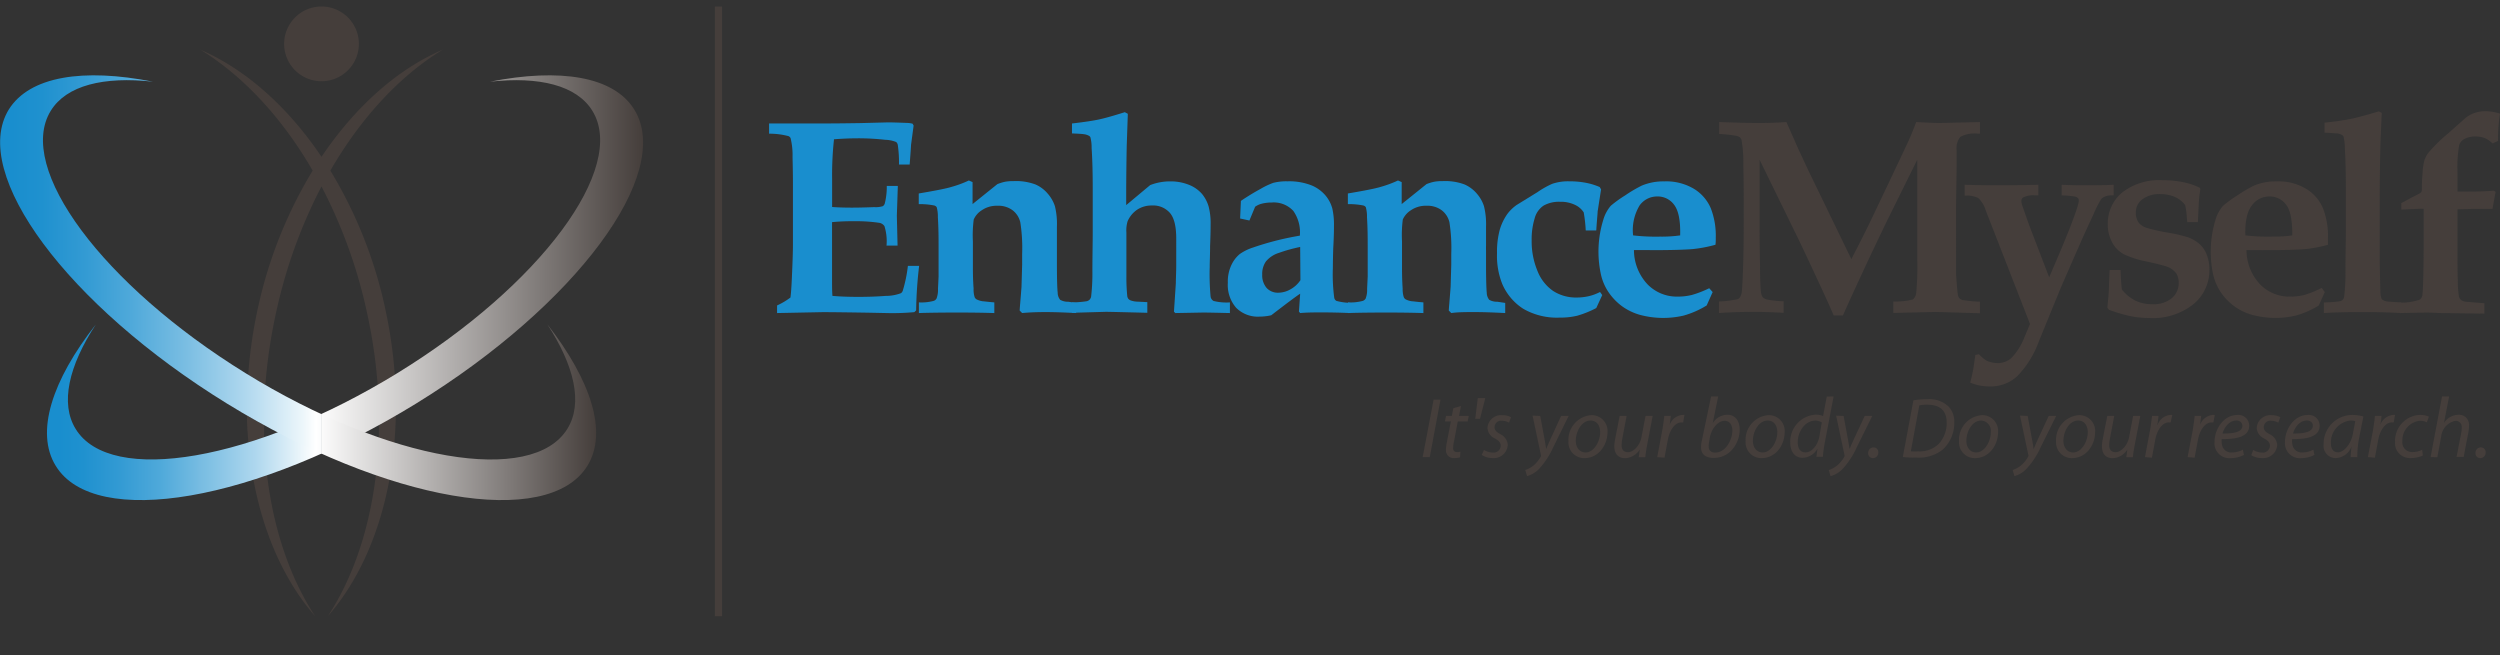 <svg xmlns="http://www.w3.org/2000/svg" xmlns:xlink="http://www.w3.org/1999/xlink" viewBox="0 0 384.68 100.81"><rect x="0" y="0" width="384.68" height="100.81" fill="#333333" stroke="none"/><defs><style>.cls-1{fill:none;}.cls-2{fill:#453e3b;}.cls-3{clip-path:url(#clip-path);}.cls-4{fill:url(#linear-gradient);}.cls-5{fill:url(#linear-gradient-2);}.cls-6{clip-path:url(#clip-path-2);}.cls-7{fill:url(#linear-gradient-3);}.cls-8{fill:url(#linear-gradient-4);}.cls-9{fill:#198ece;}</style><clipPath id="clip-path"><rect class="cls-1" x="49.47" width="55.62" height="100.81"/></clipPath><linearGradient id="linear-gradient" x1="7.23" y1="44.27" x2="98.95" y2="44.27" gradientUnits="userSpaceOnUse"><stop offset="0.02" stop-color="#35bde2"/><stop offset="0.06" stop-color="#3bbfe3"/><stop offset="0.13" stop-color="#4ec5e6"/><stop offset="0.2" stop-color="#6bcfea"/><stop offset="0.29" stop-color="#95dcf0"/><stop offset="0.37" stop-color="#c9edf7"/><stop offset="0.45" stop-color="#fff"/><stop offset="1" stop-color="#453e3b"/></linearGradient><linearGradient id="linear-gradient-2" y1="44.27" x2="91.73" y2="44.27" gradientUnits="userSpaceOnUse"><stop offset="0.02" stop-color="#35bde2"/><stop offset="0.07" stop-color="#3bbfe3"/><stop offset="0.15" stop-color="#4ec5e6"/><stop offset="0.24" stop-color="#6bcfea"/><stop offset="0.33" stop-color="#95dcf0"/><stop offset="0.44" stop-color="#c9edf7"/><stop offset="0.53" stop-color="#fff"/><stop offset="1" stop-color="#453e3b"/></linearGradient><clipPath id="clip-path-2"><rect class="cls-1" x="-8.32" width="57.79" height="100.81"/></clipPath><linearGradient id="linear-gradient-3" x1="7.23" y1="44.27" x2="98.95" y2="44.27" gradientUnits="userSpaceOnUse"><stop offset="0.02" stop-color="#198ece"/><stop offset="0.06" stop-color="#1f91cf"/><stop offset="0.12" stop-color="#329ad3"/><stop offset="0.19" stop-color="#4fa9da"/><stop offset="0.26" stop-color="#79bde2"/><stop offset="0.35" stop-color="#aed7ee"/><stop offset="0.43" stop-color="#eef7fb"/><stop offset="0.45" stop-color="#fff"/><stop offset="1" stop-color="#003f87"/></linearGradient><linearGradient id="linear-gradient-4" y1="44.27" x2="91.73" y2="44.27" gradientUnits="userSpaceOnUse"><stop offset="0.02" stop-color="#198ece"/><stop offset="0.07" stop-color="#1f91cf"/><stop offset="0.14" stop-color="#329ad3"/><stop offset="0.22" stop-color="#4fa9da"/><stop offset="0.31" stop-color="#79bde2"/><stop offset="0.41" stop-color="#aed7ee"/><stop offset="0.51" stop-color="#eef7fb"/><stop offset="0.53" stop-color="#fff"/><stop offset="1" stop-color="#003f87"/></linearGradient></defs><g id="dark_blue" data-name="dark blue"><path class="cls-2" d="M221.65,61.5,220,70.34h-1.09l1.68-8.84Z"/><path class="cls-2" d="M224.8,62.47,224.51,64H226l-.17.85h-1.52l-.58,3.09a4.51,4.51,0,0,0-.13,1,.55.55,0,0,0,.61.62,1.62,1.62,0,0,0,.51-.06l-.06.86a2.45,2.45,0,0,1-.84.12,1.18,1.18,0,0,1-1.33-1.24,6.05,6.05,0,0,1,.14-1.18l.62-3.22h-.91l.16-.85h.9l.23-1.18Z"/><path class="cls-2" d="M228.54,61.26l-.81,3.18H227l.39-3.18Z"/><path class="cls-2" d="M228.34,69.24a2.81,2.81,0,0,0,1.37.4,1.1,1.1,0,0,0,1.21-1c0-.5-.23-.8-.89-1.17a1.9,1.9,0,0,1-1.15-1.63,2.09,2.09,0,0,1,2.3-1.95,2.57,2.57,0,0,1,1.32.31l-.3.83a2.27,2.27,0,0,0-1.1-.29,1,1,0,0,0-1.13,1c0,.46.3.75.88,1.06A2,2,0,0,1,232,68.39a2.15,2.15,0,0,1-2.41,2.09A2.93,2.93,0,0,1,228,70Z"/><path class="cls-2" d="M237,64l.63,3.42c.14.73.22,1.2.28,1.68h0c.17-.41.36-.86.68-1.57L240.21,64h1.16L239,68.82a12.4,12.4,0,0,1-2.19,3.34,4.07,4.07,0,0,1-1.84,1.1l-.28-.94a4,4,0,0,0,1.17-.61,4.71,4.71,0,0,0,1.23-1.47.33.33,0,0,0,0-.29l-1.27-6Z"/><path class="cls-2" d="M247.35,66.49c0,2-1.39,4-3.53,4a2.42,2.42,0,0,1-2.48-2.61,3.8,3.8,0,0,1,3.52-4A2.43,2.43,0,0,1,247.35,66.49Zm-4.88,1.35c0,1,.58,1.78,1.5,1.78,1.28,0,2.25-1.65,2.25-3.13,0-.74-.34-1.78-1.48-1.78C243.38,64.71,242.47,66.38,242.47,67.84Z"/><path class="cls-2" d="M254.3,64l-.86,4.51c-.14.7-.22,1.32-.28,1.84h-1l.16-1.19h0a2.82,2.82,0,0,1-2.24,1.34c-.81,0-1.68-.39-1.68-1.84a5.81,5.81,0,0,1,.12-1.07l.7-3.59h1.07l-.67,3.55a5.58,5.58,0,0,0-.1.93c0,.65.26,1.1,1,1.1s1.8-.93,2.06-2.32l.62-3.26Z"/><path class="cls-2" d="M255,70.34l.77-4.09c.15-.83.25-1.67.32-2.26h1c-.05.45-.11.89-.17,1.38h0a2.28,2.28,0,0,1,1.94-1.52l.32,0L259,65a2.16,2.16,0,0,0-.3,0c-.94,0-1.78,1.14-2.06,2.63l-.52,2.79Z"/><path class="cls-2" d="M264.38,61l-.84,4.12h0a2.66,2.66,0,0,1,2.23-1.3c1.39,0,1.92,1.15,1.92,2.28,0,2-1.41,4.36-4,4.36-1.11,0-1.95-.46-1.95-1.63a4.88,4.88,0,0,1,.12-1L263.29,61ZM263,67.89a3.1,3.1,0,0,0-.08.82c0,.6.36.93,1,.93,1.64,0,2.64-2,2.64-3.38,0-.78-.34-1.51-1.21-1.51s-1.92,1-2.23,2.47Z"/><path class="cls-2" d="M274.61,66.49c0,2-1.39,4-3.53,4a2.42,2.42,0,0,1-2.48-2.61,3.79,3.79,0,0,1,3.51-4A2.43,2.43,0,0,1,274.61,66.49Zm-4.89,1.35c0,1,.58,1.78,1.5,1.78,1.29,0,2.26-1.65,2.26-3.13,0-.74-.34-1.78-1.48-1.78C270.63,64.71,269.72,66.38,269.72,67.84Z"/><path class="cls-2" d="M282.14,61l-1.39,7.29a19.29,19.29,0,0,0-.26,2h-1l.17-1.25h0a2.72,2.72,0,0,1-2.29,1.4c-1.23,0-1.9-1-1.9-2.31a4.17,4.17,0,0,1,3.92-4.33,2.88,2.88,0,0,1,1.13.22l.57-3Zm-1.82,4a1.77,1.77,0,0,0-1-.28c-1.52,0-2.7,1.63-2.7,3.33,0,.76.26,1.56,1.19,1.56s1.85-1,2.13-2.39Z"/><path class="cls-2" d="M283.68,64l.63,3.42c.14.73.22,1.2.29,1.68h0c.16-.41.35-.86.68-1.57L286.93,64h1.16l-2.39,4.83a12.16,12.16,0,0,1-2.19,3.34,4.07,4.07,0,0,1-1.84,1.1l-.27-.94a4.09,4.09,0,0,0,1.16-.61,4.6,4.6,0,0,0,1.24-1.47.36.36,0,0,0,0-.29l-1.27-6Z"/><path class="cls-2" d="M287.46,69.72a.83.83,0,0,1,.83-.88.73.73,0,0,1,.73.78.83.83,0,0,1-.84.87A.72.72,0,0,1,287.46,69.72Z"/><path class="cls-2" d="M294.42,61.6a12.84,12.84,0,0,1,2.2-.17,4.19,4.19,0,0,1,3.26,1.18,3.4,3.4,0,0,1,.83,2.41,5.56,5.56,0,0,1-1.78,4.16,5.9,5.9,0,0,1-4,1.23c-.78,0-1.58,0-2.14-.1Zm-.4,7.85a9.4,9.4,0,0,0,1.15,0,4.17,4.17,0,0,0,3.16-1.16,4.67,4.67,0,0,0,1.21-3.27c0-1.58-.76-2.75-3-2.75a6.51,6.51,0,0,0-1.21.1Z"/><path class="cls-2" d="M307.45,66.49c0,2-1.39,4-3.53,4a2.42,2.42,0,0,1-2.48-2.61,3.8,3.8,0,0,1,3.52-4A2.43,2.43,0,0,1,307.45,66.49Zm-4.88,1.35c0,1,.58,1.78,1.5,1.78,1.28,0,2.26-1.65,2.26-3.13a1.58,1.58,0,0,0-1.49-1.78C303.48,64.71,302.57,66.38,302.57,67.84Z"/><path class="cls-2" d="M312,64l.64,3.42c.14.73.22,1.2.28,1.68h0c.17-.41.35-.86.68-1.57L315.24,64h1.15L314,68.82a12.41,12.41,0,0,1-2.2,3.34,4,4,0,0,1-1.84,1.1l-.27-.94a4.25,4.25,0,0,0,1.17-.61,4.71,4.71,0,0,0,1.23-1.47.33.33,0,0,0,0-.29l-1.27-6Z"/><path class="cls-2" d="M322.38,66.49c0,2-1.39,4-3.53,4a2.42,2.42,0,0,1-2.48-2.61,3.8,3.8,0,0,1,3.52-4A2.43,2.43,0,0,1,322.38,66.49Zm-4.88,1.35c0,1,.58,1.78,1.49,1.78,1.29,0,2.26-1.65,2.26-3.13,0-.74-.34-1.78-1.48-1.78C318.4,64.71,317.5,66.38,317.5,67.84Z"/><path class="cls-2" d="M329.33,64l-.86,4.51c-.14.7-.22,1.32-.29,1.84h-1l.16-1.19h0a2.79,2.79,0,0,1-2.23,1.34c-.81,0-1.68-.39-1.68-1.84a5.81,5.81,0,0,1,.12-1.07l.7-3.59h1.07l-.67,3.55a5.58,5.58,0,0,0-.1.93c0,.65.26,1.1,1,1.1s1.8-.93,2.06-2.32l.62-3.26Z"/><path class="cls-2" d="M330.05,70.34l.77-4.09c.15-.83.25-1.67.32-2.26h1c-.06.45-.11.89-.18,1.38H332a2.27,2.27,0,0,1,1.94-1.52l.31,0L334,65a2.16,2.16,0,0,0-.3,0c-.95,0-1.79,1.14-2.06,2.63l-.52,2.79Z"/><path class="cls-2" d="M336.61,70.34l.78-4.09c.14-.83.25-1.67.31-2.26h1c-.05.45-.1.89-.17,1.38h0a2.29,2.29,0,0,1,1.94-1.52l.32,0L340.58,65a2.32,2.32,0,0,0-.31,0c-.94,0-1.78,1.14-2.06,2.63l-.52,2.79Z"/><path class="cls-2" d="M345.28,70a4.6,4.6,0,0,1-2.1.5,2.29,2.29,0,0,1-2.42-2.56c0-1.92,1.42-4.08,3.47-4.08a1.65,1.65,0,0,1,1.86,1.64c0,1.67-1.88,2.1-4.23,2.06a2.62,2.62,0,0,0,.14,1.21,1.41,1.41,0,0,0,1.41.85,3.59,3.59,0,0,0,1.71-.43Zm-1.21-5.29c-1,0-1.81,1-2.09,2,1.72,0,3.06-.21,3.06-1.21C345,65,344.65,64.7,344.07,64.7Z"/><path class="cls-2" d="M346.71,69.24a2.77,2.77,0,0,0,1.36.4,1.1,1.1,0,0,0,1.21-1c0-.5-.22-.8-.89-1.17a1.89,1.89,0,0,1-1.14-1.63,2.08,2.08,0,0,1,2.29-1.95,2.64,2.64,0,0,1,1.33.31l-.3.83a2.32,2.32,0,0,0-1.11-.29,1,1,0,0,0-1.13,1c0,.46.31.75.88,1.06a2,2,0,0,1,1.19,1.67A2.16,2.16,0,0,1,348,70.48a3,3,0,0,1-1.59-.44Z"/><path class="cls-2" d="M356.12,70a4.57,4.57,0,0,1-2.1.5,2.3,2.3,0,0,1-2.42-2.56c0-1.92,1.42-4.08,3.47-4.08a1.65,1.65,0,0,1,1.86,1.64c0,1.67-1.87,2.1-4.22,2.06a2.48,2.48,0,0,0,.13,1.21,1.42,1.42,0,0,0,1.42.85,3.54,3.54,0,0,0,1.7-.43Zm-1.21-5.29c-1,0-1.81,1-2.08,2,1.71,0,3.05-.21,3.05-1.21C355.88,65,355.49,64.7,354.91,64.7Z"/><path class="cls-2" d="M361.7,70.34a15.52,15.52,0,0,1,.14-1.63h0a2.74,2.74,0,0,1-2.47,1.78,1.88,1.88,0,0,1-1.83-2.1,4.43,4.43,0,0,1,4.4-4.54,6.57,6.57,0,0,1,1.72.23L363,67.41a14.87,14.87,0,0,0-.27,2.93Zm.71-5.53a2.08,2.08,0,0,0-.75-.1,3.38,3.38,0,0,0-3,3.48c0,.71.25,1.41,1.09,1.41s2-1.18,2.3-2.88Z"/><path class="cls-2" d="M364.35,70.34l.78-4.09c.14-.83.25-1.67.31-2.26h1c0,.45-.11.89-.17,1.38h0a2.29,2.29,0,0,1,1.94-1.52l.32,0L368.32,65a2.33,2.33,0,0,0-.3,0c-.95,0-1.79,1.14-2.07,2.63l-.52,2.79Z"/><path class="cls-2" d="M372.81,70.08a4.18,4.18,0,0,1-1.84.4A2.29,2.29,0,0,1,368.53,68a4,4,0,0,1,3.88-4.16,3.39,3.39,0,0,1,1.33.27l-.32.87a2.43,2.43,0,0,0-1.07-.23,3,3,0,0,0-2.69,3.12,1.49,1.49,0,0,0,1.57,1.69,3.26,3.26,0,0,0,1.47-.35Z"/><path class="cls-2" d="M374,70.34,375.76,61h1.09l-.79,4.08h0a2.7,2.7,0,0,1,2.27-1.26,1.53,1.53,0,0,1,1.58,1.7,5.47,5.47,0,0,1-.11,1.07l-.71,3.72H378l.71-3.67a5,5,0,0,0,.08-.88.92.92,0,0,0-1-1,2.74,2.74,0,0,0-2.16,2.41l-.59,3.18Z"/><path class="cls-2" d="M380.91,69.72a.83.83,0,0,1,.82-.88.73.73,0,0,1,.74.78.83.83,0,0,1-.84.87A.72.72,0,0,1,380.91,69.72Z"/><rect class="cls-2" x="110" y="1.01" width="1.1" height="93.81"/><path class="cls-2" d="M38,63.94c0,1.4.1,2.78.22,4.15.61-.2,1.69-.53,2.42-.79,0-.63,0-1.26,0-1.9C39.94,65.06,38.72,64.36,38,63.94Z"/><path class="cls-2" d="M39,73.81c1.55,8.39,4.83,15.69,9.49,21-3.83-5.81-6.39-13.3-7.4-21.72A18.26,18.26,0,0,1,39,73.81Z"/><path class="cls-2" d="M68.12,7.65c-7,3-13.47,8.79-18.65,16.48C44.3,16.44,37.8,10.67,30.84,7.65c6.52,4,12.54,10.41,17.27,18.6a68.85,68.85,0,0,0-8.35,20.81,72.52,72.52,0,0,0-1.57,10.61c.88.5,1.83,1.09,2.64,1.58a80.85,80.85,0,0,1,1.74-11.56,77.3,77.3,0,0,1,6.9-19,76.91,76.91,0,0,1,6.91,19c4.13,18.36,1.46,35.89-5.94,47.13,9.19-10.5,13-28.7,8.74-47.76a68.59,68.59,0,0,0-8.35-20.81C55.57,18.06,61.59,11.61,68.12,7.65Z"/><path class="cls-2" d="M55.22,6.76A5.75,5.75,0,1,1,49.47,1,5.75,5.75,0,0,1,55.22,6.76Z"/><g class="cls-3"><path class="cls-4" d="M97.61,16.87c-3.17-5.15-11.48-6.42-22.21-4.3,7.58-.84,13.33.56,15.75,4.48,5.4,8.78-8,26.85-30,40.36S17,74.76,11.64,66c-2.41-3.91-1.07-9.69,3.1-16.07C8,58.52,5.4,66.52,8.57,71.67c6,9.83,30.89,5.54,55.48-9.59S103.67,26.71,97.61,16.87Z"/><path class="cls-5" d="M84.21,49.89c4.17,6.39,5.52,12.16,3.1,16.08-5.4,8.79-27.58,5-49.54-8.56S2.4,25.83,7.81,17.05c2.41-3.92,8.16-5.32,15.74-4.48-10.73-2.12-19-.85-22.21,4.3-6,9.84,9,30.08,33.56,45.21S84.33,81.5,90.39,71.67C93.56,66.52,90.94,58.52,84.21,49.89Z"/></g><path class="cls-2" d="M264.5,48.17V46.39a16.69,16.69,0,0,0,2.82-.34.79.79,0,0,0,.4-.29A1.89,1.89,0,0,0,268,45c.1-.8.18-2.54.25-5.23q.06-2,.06-6.72c0-2.85,0-5.36-.06-7.56a20.53,20.53,0,0,0-.27-3.91.91.91,0,0,0-.27-.45,1.39,1.39,0,0,0-.68-.25,21,21,0,0,0-2.5-.27V18.78c2.89.1,4.87.15,6,.15q2.16,0,4.35-.15l1.84,4.16,1.47,3.15,6.68,13.78c1.43-2.75,2.5-4.9,3.22-6.42l2.77-5.82q2.31-4.87,2.83-6c.34-.75.73-1.7,1.16-2.85q2.76.15,3.54.15l6.27-.15v1.79h-.3a4.6,4.6,0,0,0-2.72.49,2.67,2.67,0,0,0-.57,2c0,1.16,0,2,0,2.65l-.09,5.9V39c0,1.79,0,2.84,0,3.15.12,1.78.22,2.87.3,3.28a1,1,0,0,0,.23.47,1,1,0,0,0,.49.27,21.17,21.17,0,0,0,2.66.25v1.78L297.89,48l-6.56.15V46.39a10.63,10.63,0,0,0,3-.31,1.45,1.45,0,0,0,.52-1,42.9,42.9,0,0,0,.16-5.21V24.58l-4.87,9.85-2.34,4.9q-.91,1.94-2.6,5.61c-.68,1.48-1.22,2.68-1.62,3.59h-1.43q-.75-1.77-2.18-4.83c-1.62-3.5-2.86-6.12-3.7-7.84l-5.52-11.28V34.9q0,2.58.07,6.14c0,2.37.1,3.72.16,4a1.5,1.5,0,0,0,.26.69,1.41,1.41,0,0,0,.63.35,15.42,15.42,0,0,0,2.58.28v1.78c-1.57-.1-3.18-.15-4.81-.15C267.46,48,265.76,48.07,264.5,48.17Z"/><path class="cls-2" d="M303.17,58.88c.24-1,.4-1.73.47-2.14l.31-2.12.55-.11a6,6,0,0,0,1.2,1,4.3,4.3,0,0,0,1.76.36,3.15,3.15,0,0,0,2-.75,9.59,9.59,0,0,0,2.06-3.27l.84-2-6.81-17.47a4.38,4.38,0,0,0-1.16-1.92,4,4,0,0,0-2.08-.35V28.43c1.38.05,3.06.08,5.05.08q3.53,0,6.28-.08v1.63h-.49a3.54,3.54,0,0,0-1.8.3.64.64,0,0,0-.32.55,2.64,2.64,0,0,0,.21.92l1,2.84,3.07,8,1.86-4.35q2.7-6.48,2.7-7.49a.49.49,0,0,0-.11-.33.94.94,0,0,0-.53-.26,13.59,13.59,0,0,0-2-.17V28.43c.89.05,2,.08,3.38.08,1.65,0,3.19,0,4.62-.08v1.63h-.33a2.35,2.35,0,0,0-1.08.22,1.29,1.29,0,0,0-.55.42A17.3,17.3,0,0,0,322.12,33c-.83,1.76-1.49,3.22-2,4.37-1.56,3.56-2.56,5.84-3,6.85l-3.38,8.26a15,15,0,0,1-3.3,5.36,6,6,0,0,1-4.24,1.62,8.6,8.6,0,0,1-1.5-.12A8.79,8.79,0,0,1,303.17,58.88Z"/><path class="cls-2" d="M324.61,41.55h1.68q.1,2.36.21,3a6.33,6.33,0,0,0,2.08,1.71,5.89,5.89,0,0,0,2.61.55,4.37,4.37,0,0,0,3-.94,3,3,0,0,0,1.05-2.29,2.86,2.86,0,0,0-.34-1.47,3.23,3.23,0,0,0-1.4-1.06c-.55-.19-1.59-.46-3.14-.8a14.81,14.81,0,0,1-3.52-1.11A4.38,4.38,0,0,1,325,37.29a5.66,5.66,0,0,1-.67-2.82,6.17,6.17,0,0,1,2.18-4.82,9.23,9.23,0,0,1,6.28-1.92,15.19,15.19,0,0,1,3.13.3,10,10,0,0,1,2.59.88l.06.21c-.08.49-.15,1-.19,1.49s-.1,1.7-.19,3.57l-1.64,0q0-.22-.06-.78a12.17,12.17,0,0,0-.25-1.84,4.09,4.09,0,0,0-1.6-1.26,5.51,5.51,0,0,0-2.23-.43,4.26,4.26,0,0,0-2.76.8,2.41,2.41,0,0,0-1,1.92,2.6,2.6,0,0,0,.44,1.68,2.66,2.66,0,0,0,1.3.82,32.35,32.35,0,0,0,3.18.71,21.34,21.34,0,0,1,3.12.72,5.43,5.43,0,0,1,1.85,1.12,4.28,4.28,0,0,1,1.06,1.67,6.18,6.18,0,0,1,.37,2.19,6.77,6.77,0,0,1-2.43,5.28,10,10,0,0,1-6.81,2.15,14.91,14.91,0,0,1-2.86-.27,24.21,24.21,0,0,1-3.38-1l-.23-.32c.11-1.08.18-1.84.21-2.29Z"/><path class="cls-2" d="M357.72,44.94,356.8,47a13.73,13.73,0,0,1-3.55,1.56,13.77,13.77,0,0,1-6.77-.13,8.67,8.67,0,0,1-2.71-1.32,9,9,0,0,1-2-2.06,8.43,8.43,0,0,1-1.23-2.81,16.82,16.82,0,0,1,.36-8.41,5.68,5.68,0,0,1,1.18-2.18,19,19,0,0,1,2.18-1.58,22.32,22.32,0,0,1,2.56-1.51,8.59,8.59,0,0,1,3.47-.65,8.25,8.25,0,0,1,4.62,1.18,6.41,6.41,0,0,1,2.55,3,11.69,11.69,0,0,1,.75,4.43c0,.4,0,.77,0,1.14a16.26,16.26,0,0,1-1.6.38,15.72,15.72,0,0,1-1.93.29c-1.05.08-2.44.13-4.16.15s-2.68,0-2.86,0l-.61,0h-1.38a7.73,7.73,0,0,0,2.06,5.24,6.28,6.28,0,0,0,4.66,1.92,8.91,8.91,0,0,0,2.2-.26,15,15,0,0,0,2.65-1.08Zm-5-8.72c0-2.22-.25-3.77-.91-4.67a3.13,3.13,0,0,0-2.6-1.32,3.29,3.29,0,0,0-2.71,1.38c-.73.94-1.07,2.48-1,4.61a30.55,30.55,0,0,0,4.14.19A20.55,20.55,0,0,0,352.73,36.22Z"/><path class="cls-2" d="M369.49,46.53v1.64c-1.76-.1-3.58-.15-5.49-.15s-4,0-6.42.15V46.53a17.36,17.36,0,0,0,2.43-.17.91.91,0,0,0,.47-.24.86.86,0,0,0,.22-.49,29.1,29.1,0,0,0,.2-4c0-2.23.06-4.21.06-5.93V28.79q0-3.3-.15-6A8,8,0,0,0,360.6,21a.63.63,0,0,0-.23-.23,2,2,0,0,0-.8-.25c-.21,0-.84-.06-1.89-.11V18.87a41.87,41.87,0,0,0,4.17-.6c1-.22,2.43-.6,4.19-1.14l.44.25-.18,4.25c-.07,2.38-.12,5.3-.13,8.77v5.38c0,2,0,3.56,0,4.57.05,2.51.09,4,.11,4.55a3.24,3.24,0,0,0,.15,1,.56.56,0,0,0,.21.25,1.63,1.63,0,0,0,.66.24C367.45,46.41,368.17,46.46,369.49,46.53Z"/><path class="cls-2" d="M369.38,48.17v-1.6a9,9,0,0,0,2.95-.46,1.1,1.1,0,0,0,.42-.84c.09-.73.16-3,.18-6.85v-6.3l-.58,0-2.86.13v-1c1.86-1,2.83-1.48,2.9-1.53a.6.6,0,0,0,.27-.51c0-.66,0-1.47.1-2.45a9.49,9.49,0,0,1,.28-2.06,4,4,0,0,1,.61-1.18,23.61,23.61,0,0,1,3.06-3l2.55-2.27a4.56,4.56,0,0,1,1.4-.83,5.16,5.16,0,0,1,1.81-.31,7.33,7.33,0,0,1,2.21.38,24.26,24.26,0,0,0-.3,4.2l-.84.38a4.13,4.13,0,0,0-1.17-.81A3.93,3.93,0,0,0,381,21a3.58,3.58,0,0,0-1.93.46,1.68,1.68,0,0,0-.68.9,20.73,20.73,0,0,0-.25,4.19v2.92l2.48,0c1.21,0,2.25-.07,3.13-.13l.27.21a5.7,5.7,0,0,0-.16.74l-.34,1.86-2.12,0-1.05,0-2.21.06v6.71c0,1.5,0,2.94.05,4.29a15.34,15.34,0,0,0,.18,2.47,1.15,1.15,0,0,0,.33.48,1.43,1.43,0,0,0,.72.27c.09,0,1,.09,2.86.23v1.6l-7.16-.1C374.22,48.07,372.31,48.1,369.38,48.17Z"/></g><g id="light_blue" data-name="light blue"><g class="cls-6"><path class="cls-7" d="M97.61,16.87c-3.16-5.15-11.48-6.42-22.2-4.3,7.57-.84,13.33.56,15.74,4.48,5.4,8.78-8,26.85-30,40.36S17,74.76,11.64,66c-2.41-3.91-1.07-9.69,3.1-16.07C8,58.52,5.4,66.52,8.57,71.67c6,9.83,30.89,5.54,55.48-9.59S103.67,26.71,97.61,16.87Z"/><path class="cls-8" d="M84.21,49.89c4.17,6.39,5.52,12.16,3.1,16.08-5.4,8.79-27.58,5-49.54-8.56S2.4,25.83,7.81,17.05c2.41-3.92,8.16-5.32,15.73-4.48-10.72-2.12-19-.85-22.2,4.3-6,9.84,9,30.08,33.56,45.21S84.33,81.5,90.39,71.67C93.56,66.52,90.94,58.52,84.21,49.89Z"/></g><path class="cls-9" d="M119.57,48.17V47a10.87,10.87,0,0,0,2.06-1.22c.08-.59.15-1.54.21-2.86.11-2.41.17-4.16.17-5.25V28.26c0-.37,0-1.73-.06-4.1a10.89,10.89,0,0,0-.3-2.9.67.67,0,0,0-.31-.31,11.52,11.52,0,0,0-3-.38V19l4.88,0H126q2.88,0,6.4-.06l4.27-.11q.75,0,3.06.09a3.34,3.34,0,0,1,.7.12l.15.28-.4,3q0,.32-.21,3h-1.64a18.83,18.83,0,0,0-.19-3.05.77.77,0,0,0-.25-.42,4.91,4.91,0,0,0-1.68-.34,37.72,37.72,0,0,0-4.07-.23q-1.86,0-3.81.15a50.78,50.78,0,0,0-.29,6.08v4.34c.94.07,1.94.1,3,.1.32,0,1.48,0,3.48-.08a3.58,3.58,0,0,0,1.33-.15.79.79,0,0,0,.3-.44,10.59,10.59,0,0,0,.3-2.67h1.7L138,33.2l.11,4.59h-1.7a7.74,7.74,0,0,0-.32-3,1.23,1.23,0,0,0-.91-.52,24.23,24.23,0,0,0-3.76-.23,31.72,31.72,0,0,0-3.39.14V43c0,1,0,1.83.06,2.53q1.69.15,4,.15c1.51,0,2.91-.05,4.19-.15a6.53,6.53,0,0,0,2.36-.42.83.83,0,0,0,.27-.37,21.75,21.75,0,0,0,.79-3.83h1.73a63.93,63.93,0,0,0-.46,6.85l-.28.27a36.75,36.75,0,0,1-3.82.15l-3.38-.07c-3.34-.05-5.63-.08-6.89-.08Z"/><path class="cls-9" d="M165.58,46.61v1.56c-1.91-.1-3.47-.15-4.67-.15q-2.08,0-3.63.15l-.38-.38c0-.29.12-1.5.28-3.63l.1-3.45V39.06a25.5,25.5,0,0,0-.28-4.84,3.26,3.26,0,0,0-1.17-1.85,3.64,3.64,0,0,0-2.35-.71,4.05,4.05,0,0,0-2.44.71,3.18,3.18,0,0,0-1.21,1.41,18.59,18.59,0,0,0-.13,3.36v3.52c0,1,0,2.27.11,3.75a3.82,3.82,0,0,0,.16,1.31.75.75,0,0,0,.27.33,3,3,0,0,0,1,.31c.17,0,.76.09,1.76.17v1.64c-1.53-.05-3.4-.08-5.61-.08q-3.84,0-6,.08V46.53a7.31,7.31,0,0,0,2.27-.23.82.82,0,0,0,.44-.35,3.76,3.76,0,0,0,.23-1.51l.09-1.87c0-.39,0-1,0-1.9V37.92c0-1.24,0-2.75-.11-4.52a5.2,5.2,0,0,0-.18-1.52.66.66,0,0,0-.37-.26,11.17,11.17,0,0,0-2.39-.21V29.77c2.55-.43,4.23-.76,5-1a17.12,17.12,0,0,0,2.71-1l.57.25v3.38l3.82-3.07a7,7,0,0,1,1.17-.36,6.37,6.37,0,0,1,1.31-.1,8.52,8.52,0,0,1,3.37.51,5.17,5.17,0,0,1,1.9,1.42,5.51,5.51,0,0,1,1.1,1.92,11.36,11.36,0,0,1,.31,3.13c0,1.6,0,2.62,0,3,0,.17,0,.38,0,.61l0,2.18c0,2.37.05,3.84.12,4.4a1.72,1.72,0,0,0,.38,1.09,2.4,2.4,0,0,0,1.26.3Z"/><path class="cls-9" d="M189.25,46.53v1.64c-2.1-.05-3.48-.08-4.12-.08l-4.28.08-.21-.21.29-4.39c0-.78.06-1.69.06-2.76V36.73c0-1.91-.32-3.23-1-4a3.43,3.43,0,0,0-2.75-1.11,4,4,0,0,0-2.27.65,4.16,4.16,0,0,0-1.46,1.77,4.86,4.86,0,0,0-.19,1.73v2.66c0,1.09,0,2.48,0,4.18a28.14,28.14,0,0,0,.14,3,1,1,0,0,0,.17.38.94.94,0,0,0,.29.21,3.08,3.08,0,0,0,1,.21l1.62.08v1.64q-5.73-.15-6.38-.15l-5.21.15V46.53a16.21,16.21,0,0,0,2.21-.17,1,1,0,0,0,.49-.24,1.06,1.06,0,0,0,.24-.45,31.47,31.47,0,0,0,.2-4c0-2.23.05-4.21.05-6V28.92c0-2.26-.05-4.31-.17-6.14a6,6,0,0,0-.19-1.66.51.51,0,0,0-.23-.23,2.11,2.11,0,0,0-.77-.24q-.36-.06-1.83-.12V19c2-.23,3.4-.45,4.29-.65s2.17-.56,3.84-1.09l.46.25-.17,5q-.07,3.8-.08,7.05v2l3.69-3.08a8.38,8.38,0,0,1,3.05-.57,7.57,7.57,0,0,1,2.95.54,5.17,5.17,0,0,1,2,1.42,5.42,5.42,0,0,1,1,1.93,10.07,10.07,0,0,1,.3,2.72c0,.38,0,1.48-.08,3.29,0,1.33-.06,2.43-.06,3.28a36.86,36.86,0,0,0,.14,4.57.92.92,0,0,0,.46.65A8.12,8.12,0,0,0,189.25,46.53Z"/><path class="cls-9" d="M207.77,46.6v1.57c-1.61-.07-3-.1-4.29-.1s-2.31,0-3.42.1l-.19-.23.19-2.75c-.5.32-2,1.43-4.45,3.32a8.32,8.32,0,0,1-1.81.21,4.71,4.71,0,0,1-3.58-1.35,5.34,5.34,0,0,1-1.29-3.86,5.91,5.91,0,0,1,.58-2.8,4.87,4.87,0,0,1,1.23-1.6,7.35,7.35,0,0,1,2-1,44.34,44.34,0,0,1,7.27-1.85,5.72,5.72,0,0,0-1-3.8,4.08,4.08,0,0,0-3.32-1.3,6.11,6.11,0,0,0-1.72.23,3.27,3.27,0,0,0-.84.42l-.88,2.12-1.43-.31.12-2.71q1.56-1.05,3-1.83a11.6,11.6,0,0,1,2-.95,8.22,8.22,0,0,1,2.18-.23,9.35,9.35,0,0,1,3.78.66A5.66,5.66,0,0,1,204,30.13a5.25,5.25,0,0,1,1,1.93,11.1,11.1,0,0,1,.26,2.6c0,.45,0,1.62-.11,3.51q-.06,1.89-.06,3.09a26.84,26.84,0,0,0,.21,4.54.68.68,0,0,0,.34.5A8.75,8.75,0,0,0,207.77,46.6ZM200.06,38a24.06,24.06,0,0,0-3.27.91,4.24,4.24,0,0,0-2,1.32,3.32,3.32,0,0,0-.57,2,3,3,0,0,0,.68,2.08,2.35,2.35,0,0,0,1.8.73,3.84,3.84,0,0,0,1.9-.54,4.38,4.38,0,0,0,1.5-1.39Z"/><path class="cls-9" d="M231.61,46.61v1.56q-2.87-.15-4.68-.15c-1.39,0-2.59,0-3.62.15l-.38-.38c0-.29.12-1.5.28-3.63l.1-3.45V39.06a25.5,25.5,0,0,0-.28-4.84,3.26,3.26,0,0,0-1.17-1.85,3.66,3.66,0,0,0-2.35-.71,4.05,4.05,0,0,0-2.44.71,3.28,3.28,0,0,0-1.22,1.41,19.12,19.12,0,0,0-.12,3.36v3.52c0,1,0,2.27.1,3.75a4,4,0,0,0,.17,1.31.75.75,0,0,0,.27.33,2.93,2.93,0,0,0,1,.31c.17,0,.75.09,1.75.17v1.64c-1.52-.05-3.39-.08-5.6-.08q-3.85,0-6,.08V46.53a7.35,7.35,0,0,0,2.27-.23.86.86,0,0,0,.44-.35,3.76,3.76,0,0,0,.23-1.51l.09-1.87c0-.39,0-1,0-1.9V37.92c0-1.24,0-2.75-.11-4.52a5.2,5.2,0,0,0-.18-1.52.69.69,0,0,0-.37-.26,11.26,11.26,0,0,0-2.39-.21V29.77c2.55-.43,4.22-.76,5-1a17.12,17.12,0,0,0,2.71-1l.57.25v3.38l3.82-3.07a6.74,6.74,0,0,1,1.17-.36,6.37,6.37,0,0,1,1.31-.1,8.52,8.52,0,0,1,3.37.51,5.25,5.25,0,0,1,1.9,1.42,5.48,5.48,0,0,1,1.09,1.92,11.28,11.28,0,0,1,.32,3.13c0,1.6,0,2.62,0,3a5.63,5.63,0,0,0,0,.61l0,2.18c0,2.37.05,3.84.11,4.4a1.78,1.78,0,0,0,.38,1.09,2.4,2.4,0,0,0,1.26.3Z"/><path class="cls-9" d="M246.54,45.4l-.92,2a15.43,15.43,0,0,1-2.93,1.18,11.1,11.1,0,0,1-2.7.29,10.35,10.35,0,0,1-5.59-1.35,8.49,8.49,0,0,1-3.25-3.84,11.64,11.64,0,0,1-.8-4.71,12.9,12.9,0,0,1,.42-3.61,8.17,8.17,0,0,1,1.2-2.48,6.43,6.43,0,0,1,1.4-1.34l3.24-2a13.31,13.31,0,0,1,2.25-1.26,7.6,7.6,0,0,1,2.62-.38,13.25,13.25,0,0,1,2.51.22,10.09,10.09,0,0,1,2.16.66l.21.36-.53,3.42c0,.31-.11,1.28-.21,2.9H244a22.66,22.66,0,0,0-.31-2.78,3.2,3.2,0,0,0-1.37-1.17,5,5,0,0,0-2.27-.46,4.8,4.8,0,0,0-2.54.59,3.4,3.4,0,0,0-1.38,2,10.93,10.93,0,0,0-.45,3.36,11.84,11.84,0,0,0,.91,4.73A6.67,6.67,0,0,0,239,44.78a6.48,6.48,0,0,0,3.64,1,8.14,8.14,0,0,0,1.88-.22,7.42,7.42,0,0,0,1.68-.63Z"/><path class="cls-9" d="M263.53,44.94,262.61,47a13.88,13.88,0,0,1-3.55,1.56,13.81,13.81,0,0,1-6.78-.13,8.78,8.78,0,0,1-2.71-1.32,9,9,0,0,1-2-2.06,8,8,0,0,1-1.23-2.81,16.51,16.51,0,0,1,.36-8.41,5.69,5.69,0,0,1,1.17-2.18,18.48,18.48,0,0,1,2.19-1.58,21.48,21.48,0,0,1,2.56-1.51,8.59,8.59,0,0,1,3.47-.65,8.3,8.3,0,0,1,4.62,1.18,6.47,6.47,0,0,1,2.55,3,11.69,11.69,0,0,1,.75,4.43c0,.4,0,.77-.05,1.14a20.87,20.87,0,0,1-3.53.67c-1,.08-2.43.13-4.15.15s-2.68,0-2.86,0l-.61,0h-1.39a7.73,7.73,0,0,0,2.06,5.24,6.29,6.29,0,0,0,4.66,1.92,9,9,0,0,0,2.21-.26A15.68,15.68,0,0,0,263,44.35Zm-5-8.72c.06-2.22-.24-3.77-.9-4.67A3.13,3.13,0,0,0,255,30.23a3.31,3.31,0,0,0-2.71,1.38,7.33,7.33,0,0,0-1,4.61,30.28,30.28,0,0,0,4.13.19A20.37,20.37,0,0,0,258.53,36.22Z"/></g></svg>